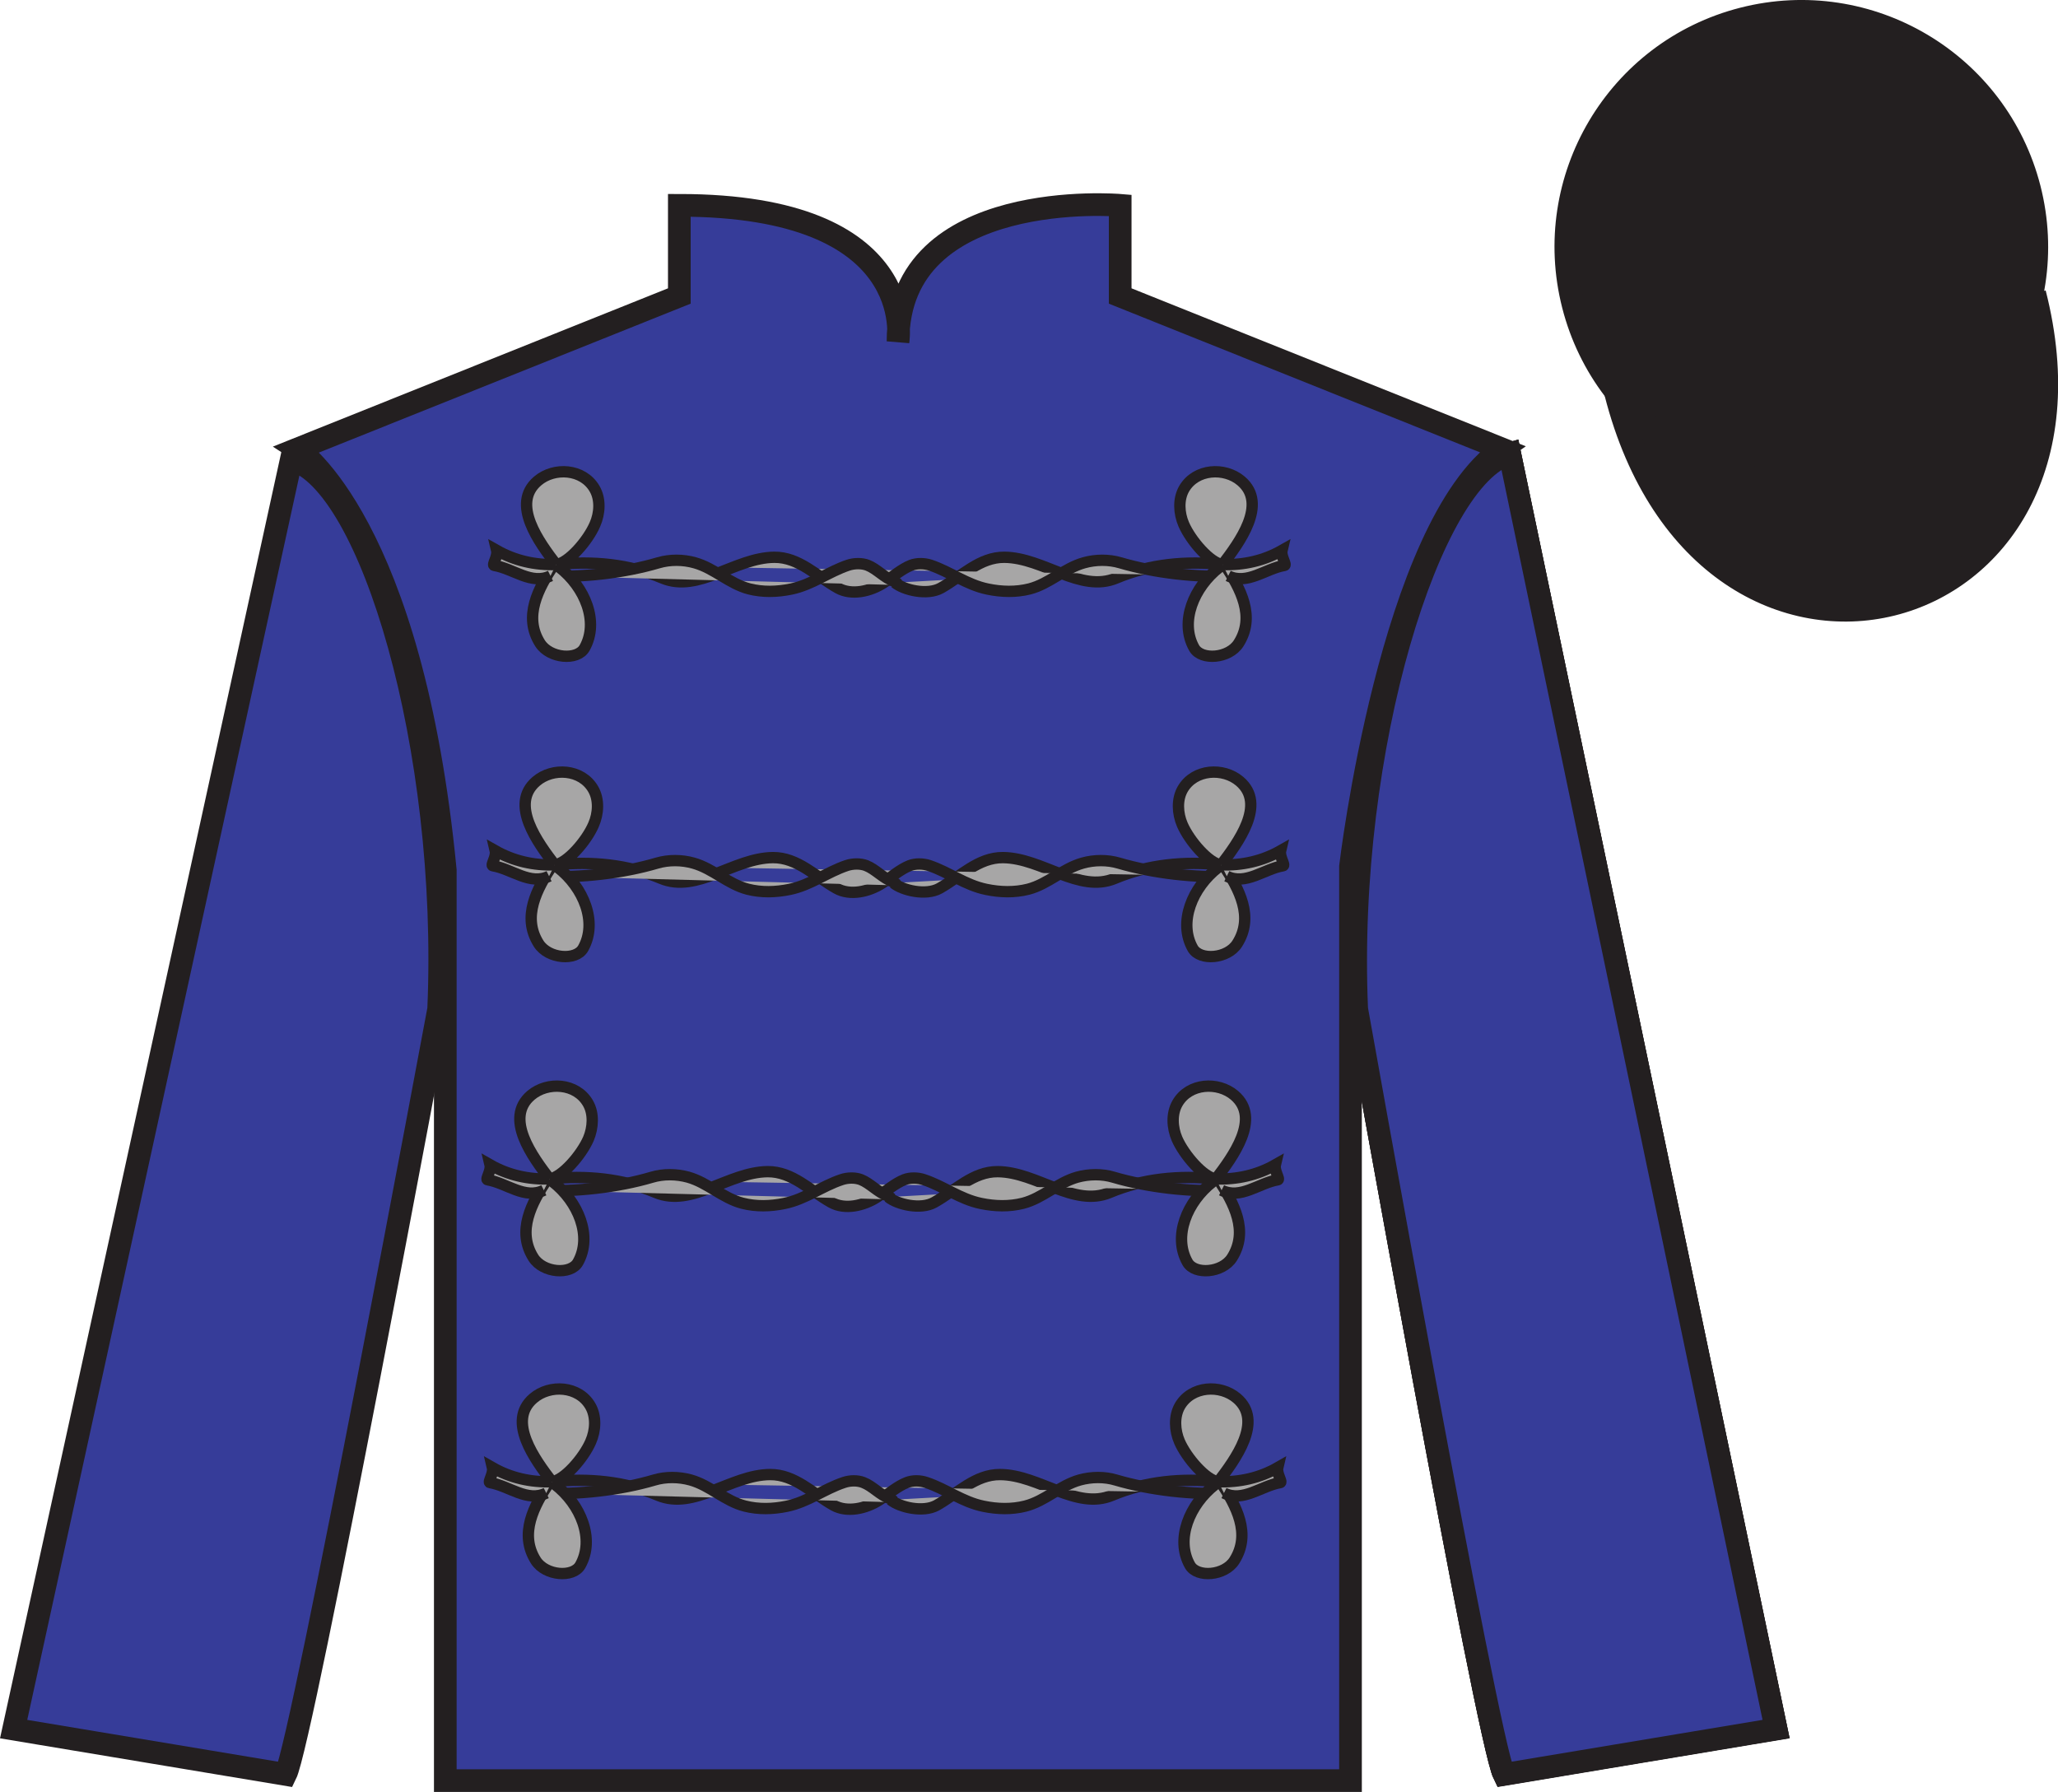<?xml version="1.0" encoding="UTF-8"?>
<svg xmlns="http://www.w3.org/2000/svg" xmlns:xlink="http://www.w3.org/1999/xlink" width="90.79pt" height="79.06pt" viewBox="0 0 90.79 79.06" version="1.1">
<defs>
<clipPath id="clip1">
  <path d="M 0 0 L 0 79.059 L 90.793 79.059 L 90.793 0 L 0 0 Z M 0 0 "/>
</clipPath>
</defs>
<g id="surface0">
<g clip-path="url(#clip1)" clip-rule="nonzero">
<path style=" stroke:none;fill-rule:nonzero;fill:rgb(21.138%,23.809%,59.852%);fill-opacity:1;" d="M 13.121 19.809 C 13.121 19.809 18.16 23.059 19.645 38.395 C 19.645 38.395 19.645 53.395 19.645 78.559 L 59.578 78.559 L 59.578 38.227 C 59.578 38.227 61.352 23.227 66.266 19.809 L 49.418 13.059 L 49.418 9.059 C 49.418 9.059 39.617 8.227 39.617 15.059 C 39.617 15.059 40.621 9.059 29.969 9.059 L 29.969 13.059 L 13.121 19.809 "/>
<path style="fill:none;stroke-width:10;stroke-linecap:butt;stroke-linejoin:miter;stroke:rgb(13.73%,12.16%,12.549%);stroke-opacity:1;stroke-miterlimit:4;" d="M 131.211 592.514 C 131.211 592.514 181.602 560.014 196.445 406.655 C 196.445 406.655 196.445 256.655 196.445 5.014 L 595.781 5.014 L 595.781 408.334 C 595.781 408.334 613.516 558.334 662.656 592.514 L 494.18 660.014 L 494.18 700.014 C 494.18 700.014 396.172 708.334 396.172 640.014 C 396.172 640.014 406.211 700.014 299.688 700.014 L 299.688 660.014 L 131.211 592.514 Z M 131.211 592.514 " transform="matrix(0.1,0,0,-0.1,0,79.06)"/>
<path style="fill:none;stroke-width:5;stroke-linecap:butt;stroke-linejoin:miter;stroke:rgb(13.73%,12.16%,12.549%);stroke-opacity:1;stroke-miterlimit:4;" d="M 126.016 7.905 C 133.516 22.905 193.516 345.405 193.516 345.405 C 198.516 460.405 163.516 577.905 128.516 587.905 L 6.016 27.905 L 126.016 7.905 Z M 126.016 7.905 " transform="matrix(0.1,0,0,-0.1,0,79.06)"/>
<path style="fill:none;stroke-width:10;stroke-linecap:butt;stroke-linejoin:miter;stroke:rgb(13.73%,12.16%,12.549%);stroke-opacity:1;stroke-miterlimit:4;" d="M 783.516 27.905 L 666.016 590.405 C 631.016 580.405 593.516 460.405 598.516 345.405 C 598.516 345.405 656.016 22.905 663.516 7.905 L 783.516 27.905 Z M 783.516 27.905 " transform="matrix(0.1,0,0,-0.1,0,79.06)"/>
<path style="fill:none;stroke-width:5;stroke-linecap:butt;stroke-linejoin:miter;stroke:rgb(13.73%,12.16%,12.549%);stroke-opacity:1;stroke-miterlimit:4;" d="M 126.016 7.905 C 133.516 22.905 193.516 345.405 193.516 345.405 C 198.516 460.405 163.516 577.905 128.516 587.905 L 6.016 27.905 L 126.016 7.905 Z M 126.016 7.905 " transform="matrix(0.1,0,0,-0.1,0,79.06)"/>
<path style="fill:none;stroke-width:10;stroke-linecap:butt;stroke-linejoin:miter;stroke:rgb(13.73%,12.16%,12.549%);stroke-opacity:1;stroke-miterlimit:4;" d="M 783.516 27.905 L 666.016 590.405 C 631.016 580.405 593.516 460.405 598.516 345.405 C 598.516 345.405 656.016 22.905 663.516 7.905 L 783.516 27.905 Z M 783.516 27.905 " transform="matrix(0.1,0,0,-0.1,0,79.06)"/>
<path style=" stroke:none;fill-rule:nonzero;fill:rgb(21.138%,23.809%,59.852%);fill-opacity:1;" d="M 12.602 78.285 C 13.352 76.77 19.352 44.52 19.352 44.52 C 19.852 33.02 16.352 21.27 12.852 20.27 L 0.602 76.285 L 12.602 78.285 "/>
<path style="fill:none;stroke-width:10;stroke-linecap:butt;stroke-linejoin:miter;stroke:rgb(13.73%,12.16%,12.549%);stroke-opacity:1;stroke-miterlimit:4;" d="M 126.016 7.748 C 133.516 22.905 193.516 345.405 193.516 345.405 C 198.516 460.405 163.516 577.905 128.516 587.905 L 6.016 27.748 L 126.016 7.748 Z M 126.016 7.748 " transform="matrix(0.1,0,0,-0.1,0,79.06)"/>
<path style=" stroke:none;fill-rule:nonzero;fill:rgb(21.138%,23.809%,59.852%);fill-opacity:1;" d="M 78.352 76.285 L 66.602 20.02 C 63.102 21.02 59.352 33.02 59.852 44.52 C 59.852 44.52 65.602 76.77 66.352 78.285 L 78.352 76.285 "/>
<path style="fill:none;stroke-width:10;stroke-linecap:butt;stroke-linejoin:miter;stroke:rgb(13.73%,12.16%,12.549%);stroke-opacity:1;stroke-miterlimit:4;" d="M 783.516 27.748 L 666.016 590.405 C 631.016 580.405 593.516 460.405 598.516 345.405 C 598.516 345.405 656.016 22.905 663.516 7.748 L 783.516 27.748 Z M 783.516 27.748 " transform="matrix(0.1,0,0,-0.1,0,79.06)"/>
<path style="fill-rule:nonzero;fill:rgb(65.493%,64.865%,65.02%);fill-opacity:1;stroke-width:5;stroke-linecap:butt;stroke-linejoin:miter;stroke:rgb(13.73%,12.16%,12.549%);stroke-opacity:1;stroke-miterlimit:4;" d="M 537.461 136.889 C 544.844 146.577 557.578 163.608 545.664 173.725 C 538.359 179.936 525.703 179.233 520.508 170.327 C 517.852 165.717 518.203 159.506 520.352 154.545 C 523.438 147.475 532.031 137.475 537.461 136.889 C 521.328 138.569 505.234 137.045 490.586 130.873 C 474.727 124.233 458.555 139.936 441.211 140.053 C 430.352 140.131 422.617 131.811 413.242 126.498 C 407.227 123.139 396.836 125.639 392.93 128.881 " transform="matrix(0.1,0,0,-0.1,0,79.06)"/>
<path style="fill-rule:nonzero;fill:rgb(65.493%,64.865%,65.02%);fill-opacity:1;stroke-width:5;stroke-linecap:butt;stroke-linejoin:miter;stroke:rgb(13.73%,12.16%,12.549%);stroke-opacity:1;stroke-miterlimit:4;" d="M 243.477 136.889 C 236.094 146.577 223.398 163.608 235.312 173.725 C 242.578 179.936 255.273 179.233 260.43 170.327 C 263.125 165.717 262.773 159.506 260.586 154.545 C 257.539 147.475 248.945 137.475 243.477 136.889 C 259.648 138.569 275.703 137.045 290.352 130.873 C 306.25 124.233 322.383 139.936 339.727 140.053 C 350.586 140.131 358.359 131.811 367.734 126.498 C 373.75 123.139 382.07 125.014 388.008 128.881 C 392.07 131.498 395.82 134.897 400.078 136.537 C 402.656 137.553 405.977 137.475 408.594 136.577 C 417.344 133.686 424.531 127.983 433.828 126.069 C 440.039 124.78 446.328 124.623 452.344 126.147 C 461.094 128.373 467.656 135.248 476.367 137.67 C 481.484 139.077 487.266 139.155 492.305 137.631 C 507.344 133.178 526.445 131.03 541.836 131.889 " transform="matrix(0.1,0,0,-0.1,0,79.06)"/>
<path style=" stroke:none;fill-rule:nonzero;fill:rgb(65.493%,64.865%,65.02%);fill-opacity:1;" d="M 53.613 65.488 C 52.469 66.375 51.848 67.91 52.492 69.055 C 52.809 69.617 54.031 69.523 54.457 68.848 C 55.203 67.672 54.547 66.441 53.848 65.387 C 53.793 65.305 53.699 65.422 53.613 65.488 "/>
<path style="fill:none;stroke-width:5;stroke-linecap:butt;stroke-linejoin:miter;stroke:rgb(13.73%,12.16%,12.549%);stroke-opacity:1;stroke-miterlimit:4;" d="M 536.133 135.717 C 524.688 126.85 518.477 111.498 524.922 100.053 C 528.086 94.428 540.312 95.366 544.57 102.123 C 552.031 113.881 545.469 126.186 538.477 136.733 C 537.93 137.553 536.992 136.381 536.133 135.717 Z M 536.133 135.717 " transform="matrix(0.1,0,0,-0.1,0,79.06)"/>
<path style="fill-rule:nonzero;fill:rgb(65.493%,64.865%,65.02%);fill-opacity:1;stroke-width:5;stroke-linecap:butt;stroke-linejoin:miter;stroke:rgb(13.73%,12.16%,12.549%);stroke-opacity:1;stroke-miterlimit:4;" d="M 537.461 136.889 C 546.797 136.577 555.742 138.569 563.711 143.139 C 563.086 140.483 565.898 136.655 564.805 136.498 C 556.406 135.092 548.359 127.709 539.961 131.889 " transform="matrix(0.1,0,0,-0.1,0,79.06)"/>
<path style="fill-rule:nonzero;fill:rgb(65.493%,64.865%,65.02%);fill-opacity:1;stroke-width:5;stroke-linecap:butt;stroke-linejoin:miter;stroke:rgb(13.73%,12.16%,12.549%);stroke-opacity:1;stroke-miterlimit:4;" d="M 239.102 131.889 C 254.531 131.03 273.594 133.178 288.633 137.631 C 293.711 139.155 299.492 139.077 304.609 137.67 C 313.32 135.248 319.844 128.373 328.633 126.147 C 334.648 124.623 340.898 124.78 347.148 126.069 C 356.406 127.983 363.594 133.686 372.344 136.577 C 375 137.475 378.32 137.553 380.859 136.537 C 385.039 134.936 388.32 130.912 392.695 129.428 C 393.477 129.155 394.18 128.139 395.273 127.827 " transform="matrix(0.1,0,0,-0.1,0,79.06)"/>
<path style=" stroke:none;fill-rule:nonzero;fill:rgb(65.493%,64.865%,65.02%);fill-opacity:1;" d="M 24.48 65.488 C 25.629 66.375 26.246 67.91 25.602 69.055 C 25.285 69.617 24.066 69.523 23.637 68.848 C 22.895 67.672 23.551 66.441 24.246 65.387 C 24.305 65.305 24.398 65.422 24.48 65.488 "/>
<path style="fill:none;stroke-width:5;stroke-linecap:butt;stroke-linejoin:miter;stroke:rgb(13.73%,12.16%,12.549%);stroke-opacity:1;stroke-miterlimit:4;" d="M 244.805 135.717 C 256.289 126.85 262.461 111.498 256.016 100.053 C 252.852 94.428 240.664 95.366 236.367 102.123 C 228.945 113.881 235.508 126.186 242.461 136.733 C 243.047 137.553 243.984 136.381 244.805 135.717 Z M 244.805 135.717 " transform="matrix(0.1,0,0,-0.1,0,79.06)"/>
<path style="fill-rule:nonzero;fill:rgb(65.493%,64.865%,65.02%);fill-opacity:1;stroke-width:5;stroke-linecap:butt;stroke-linejoin:miter;stroke:rgb(13.73%,12.16%,12.549%);stroke-opacity:1;stroke-miterlimit:4;" d="M 243.477 136.889 C 234.141 136.577 225.234 138.569 217.227 143.139 C 217.852 140.483 215.078 136.655 216.133 136.498 C 224.57 135.092 232.617 127.709 240.977 131.889 " transform="matrix(0.1,0,0,-0.1,0,79.06)"/>
<path style="fill-rule:nonzero;fill:rgb(65.493%,64.865%,65.02%);fill-opacity:1;stroke-width:5;stroke-linecap:butt;stroke-linejoin:miter;stroke:rgb(13.73%,12.16%,12.549%);stroke-opacity:1;stroke-miterlimit:4;" d="M 536.406 270.483 C 543.789 280.17 556.484 297.202 544.609 307.358 C 537.305 313.569 524.609 312.827 519.453 303.92 C 516.758 299.311 517.109 293.1 519.258 288.139 C 522.344 281.069 530.938 271.069 536.406 270.483 C 520.273 272.163 504.18 270.639 489.531 264.467 C 473.633 257.827 457.5 273.53 440.156 273.686 C 429.297 273.764 421.562 265.405 412.148 260.131 C 406.133 256.733 395.781 259.233 391.875 262.475 " transform="matrix(0.1,0,0,-0.1,0,79.06)"/>
<path style="fill-rule:nonzero;fill:rgb(65.493%,64.865%,65.02%);fill-opacity:1;stroke-width:5;stroke-linecap:butt;stroke-linejoin:miter;stroke:rgb(13.73%,12.16%,12.549%);stroke-opacity:1;stroke-miterlimit:4;" d="M 242.422 270.483 C 235.039 280.17 222.305 297.202 234.219 307.358 C 241.523 313.569 254.219 312.827 259.375 303.92 C 262.07 299.311 261.68 293.1 259.57 288.139 C 256.484 281.069 247.891 271.069 242.422 270.483 C 258.555 272.163 274.648 270.639 289.297 264.467 C 305.195 257.827 321.328 273.53 338.672 273.686 C 349.531 273.764 357.266 265.405 366.68 260.131 C 372.695 256.733 380.977 258.608 386.953 262.475 C 390.977 265.092 394.727 268.491 399.023 270.17 C 401.562 271.147 404.883 271.069 407.539 270.17 C 416.289 267.28 423.477 261.577 432.734 259.663 C 438.984 258.373 445.234 258.217 451.289 259.741 C 460.039 262.006 466.602 268.842 475.273 271.264 C 480.43 272.67 486.172 272.748 491.25 271.225 C 506.289 266.772 525.352 264.623 540.781 265.483 " transform="matrix(0.1,0,0,-0.1,0,79.06)"/>
<path style=" stroke:none;fill-rule:nonzero;fill:rgb(65.493%,64.865%,65.02%);fill-opacity:1;" d="M 53.508 52.129 C 52.359 53.016 51.738 54.547 52.387 55.691 C 52.703 56.254 53.922 56.164 54.352 55.488 C 55.094 54.312 54.441 53.082 53.742 52.027 C 53.684 51.945 53.59 52.062 53.508 52.129 "/>
<path style="fill:none;stroke-width:5;stroke-linecap:butt;stroke-linejoin:miter;stroke:rgb(13.73%,12.16%,12.549%);stroke-opacity:1;stroke-miterlimit:4;" d="M 535.078 269.311 C 523.594 260.444 517.383 245.131 523.867 233.686 C 527.031 228.061 539.219 228.959 543.516 235.717 C 550.938 247.475 544.414 259.78 537.422 270.327 C 536.836 271.147 535.898 269.975 535.078 269.311 Z M 535.078 269.311 " transform="matrix(0.1,0,0,-0.1,0,79.06)"/>
<path style="fill-rule:nonzero;fill:rgb(65.493%,64.865%,65.02%);fill-opacity:1;stroke-width:5;stroke-linecap:butt;stroke-linejoin:miter;stroke:rgb(13.73%,12.16%,12.549%);stroke-opacity:1;stroke-miterlimit:4;" d="M 536.406 270.483 C 545.742 270.17 554.648 272.163 562.656 276.733 C 562.031 274.077 564.805 270.248 563.75 270.092 C 555.352 268.686 547.305 261.303 538.906 265.483 " transform="matrix(0.1,0,0,-0.1,0,79.06)"/>
<path style="fill-rule:nonzero;fill:rgb(65.493%,64.865%,65.02%);fill-opacity:1;stroke-width:5;stroke-linecap:butt;stroke-linejoin:miter;stroke:rgb(13.73%,12.16%,12.549%);stroke-opacity:1;stroke-miterlimit:4;" d="M 238.047 265.483 C 253.477 264.623 272.539 266.772 287.578 271.225 C 292.656 272.748 298.398 272.67 303.555 271.264 C 312.227 268.842 318.789 262.006 327.578 259.741 C 333.555 258.217 339.844 258.373 346.094 259.663 C 355.352 261.577 362.578 267.28 371.289 270.17 C 373.945 271.069 377.227 271.147 379.805 270.17 C 383.945 268.53 387.266 264.545 391.602 263.022 C 392.383 262.748 393.125 261.733 394.219 261.42 " transform="matrix(0.1,0,0,-0.1,0,79.06)"/>
<path style=" stroke:none;fill-rule:nonzero;fill:rgb(65.493%,64.865%,65.02%);fill-opacity:1;" d="M 24.375 52.129 C 25.52 53.016 26.141 54.547 25.496 55.691 C 25.18 56.254 23.961 56.164 23.531 55.488 C 22.789 54.312 23.445 53.082 24.141 52.027 C 24.195 51.945 24.293 52.062 24.375 52.129 "/>
<path style="fill:none;stroke-width:5;stroke-linecap:butt;stroke-linejoin:miter;stroke:rgb(13.73%,12.16%,12.549%);stroke-opacity:1;stroke-miterlimit:4;" d="M 243.75 269.311 C 255.195 260.444 261.406 245.131 254.961 233.686 C 251.797 228.061 239.609 228.959 235.312 235.717 C 227.891 247.475 234.453 259.78 241.406 270.327 C 241.953 271.147 242.93 269.975 243.75 269.311 Z M 243.75 269.311 " transform="matrix(0.1,0,0,-0.1,0,79.06)"/>
<path style="fill-rule:nonzero;fill:rgb(65.493%,64.865%,65.02%);fill-opacity:1;stroke-width:5;stroke-linecap:butt;stroke-linejoin:miter;stroke:rgb(13.73%,12.16%,12.549%);stroke-opacity:1;stroke-miterlimit:4;" d="M 242.422 270.483 C 233.047 270.17 224.18 272.163 216.172 276.733 C 216.797 274.077 214.023 270.248 215.078 270.092 C 223.477 268.686 231.523 261.303 239.922 265.483 " transform="matrix(0.1,0,0,-0.1,0,79.06)"/>
<path style="fill-rule:nonzero;fill:rgb(65.493%,64.865%,65.02%);fill-opacity:1;stroke-width:5;stroke-linecap:butt;stroke-linejoin:miter;stroke:rgb(13.73%,12.16%,12.549%);stroke-opacity:1;stroke-miterlimit:4;" d="M 539.336 541.538 C 546.719 551.225 559.453 568.256 547.539 578.413 C 540.234 584.623 527.578 583.881 522.383 574.975 C 519.727 570.366 520.078 564.194 522.227 559.233 C 525.312 552.123 533.906 542.123 539.336 541.538 C 523.203 543.256 507.109 541.694 492.461 535.561 C 476.602 528.881 460.43 544.584 443.086 544.741 C 432.227 544.819 424.492 536.459 415.117 531.186 C 409.102 527.788 398.711 530.288 394.805 533.53 " transform="matrix(0.1,0,0,-0.1,0,79.06)"/>
<path style="fill-rule:nonzero;fill:rgb(65.493%,64.865%,65.02%);fill-opacity:1;stroke-width:5;stroke-linecap:butt;stroke-linejoin:miter;stroke:rgb(13.73%,12.16%,12.549%);stroke-opacity:1;stroke-miterlimit:4;" d="M 245.352 541.538 C 237.969 551.225 225.273 568.256 237.188 578.413 C 244.453 584.623 257.148 583.881 262.305 574.975 C 265 570.366 264.648 564.194 262.461 559.233 C 259.414 552.123 250.82 542.123 245.352 541.538 C 261.523 543.256 277.578 541.694 292.227 535.561 C 308.125 528.881 324.258 544.584 341.602 544.741 C 352.461 544.819 360.234 536.459 369.609 531.186 C 375.625 527.788 383.945 529.663 389.883 533.53 C 393.945 536.147 397.695 539.545 401.953 541.225 C 404.531 542.202 407.852 542.123 410.469 541.264 C 419.219 538.334 426.406 532.631 435.703 530.717 C 441.914 529.428 448.203 529.272 454.219 530.795 C 462.969 533.061 469.531 539.897 478.242 542.319 C 483.359 543.764 489.141 543.803 494.18 542.319 C 509.219 537.866 528.32 535.678 543.711 536.538 " transform="matrix(0.1,0,0,-0.1,0,79.06)"/>
<path style=" stroke:none;fill-rule:nonzero;fill:rgb(65.493%,64.865%,65.02%);fill-opacity:1;" d="M 53.801 25.02 C 52.656 25.906 52.035 27.441 52.68 28.586 C 52.996 29.148 54.219 29.055 54.645 28.379 C 55.391 27.203 54.734 25.977 54.035 24.922 C 53.98 24.836 53.887 24.957 53.801 25.02 "/>
<path style="fill:none;stroke-width:5;stroke-linecap:butt;stroke-linejoin:miter;stroke:rgb(13.73%,12.16%,12.549%);stroke-opacity:1;stroke-miterlimit:4;" d="M 538.008 540.405 C 526.562 531.538 520.352 516.186 526.797 504.741 C 529.961 499.116 542.188 500.053 546.445 506.811 C 553.906 518.569 547.344 530.834 540.352 541.381 C 539.805 542.241 538.867 541.03 538.008 540.405 Z M 538.008 540.405 " transform="matrix(0.1,0,0,-0.1,0,79.06)"/>
<path style="fill-rule:nonzero;fill:rgb(65.493%,64.865%,65.02%);fill-opacity:1;stroke-width:5;stroke-linecap:butt;stroke-linejoin:miter;stroke:rgb(13.73%,12.16%,12.549%);stroke-opacity:1;stroke-miterlimit:4;" d="M 539.336 541.538 C 548.711 541.225 557.617 543.256 565.586 547.788 C 564.961 545.131 567.773 541.342 566.68 541.147 C 558.281 539.741 550.234 532.397 541.836 536.538 " transform="matrix(0.1,0,0,-0.1,0,79.06)"/>
<path style="fill-rule:nonzero;fill:rgb(65.493%,64.865%,65.02%);fill-opacity:1;stroke-width:5;stroke-linecap:butt;stroke-linejoin:miter;stroke:rgb(13.73%,12.16%,12.549%);stroke-opacity:1;stroke-miterlimit:4;" d="M 240.977 536.538 C 256.406 535.678 275.469 537.866 290.508 542.319 C 295.586 543.803 301.367 543.764 306.484 542.319 C 315.195 539.897 321.719 533.061 330.508 530.795 C 336.523 529.272 342.773 529.428 349.023 530.717 C 358.281 532.631 365.469 538.334 374.219 541.264 C 376.875 542.123 380.195 542.202 382.734 541.225 C 386.914 539.584 390.195 535.6 394.57 534.077 C 395.352 533.803 396.055 532.788 397.148 532.475 " transform="matrix(0.1,0,0,-0.1,0,79.06)"/>
<path style=" stroke:none;fill-rule:nonzero;fill:rgb(65.493%,64.865%,65.02%);fill-opacity:1;" d="M 24.668 25.02 C 25.816 25.906 26.434 27.441 25.789 28.586 C 25.473 29.148 24.254 29.055 23.824 28.379 C 23.082 27.203 23.738 25.977 24.434 24.922 C 24.492 24.836 24.586 24.957 24.668 25.02 "/>
<path style="fill:none;stroke-width:5;stroke-linecap:butt;stroke-linejoin:miter;stroke:rgb(13.73%,12.16%,12.549%);stroke-opacity:1;stroke-miterlimit:4;" d="M 246.68 540.405 C 258.164 531.538 264.336 516.186 257.891 504.741 C 254.727 499.116 242.539 500.053 238.242 506.811 C 230.82 518.569 237.383 530.834 244.336 541.381 C 244.922 542.241 245.859 541.03 246.68 540.405 Z M 246.68 540.405 " transform="matrix(0.1,0,0,-0.1,0,79.06)"/>
<path style="fill-rule:nonzero;fill:rgb(65.493%,64.865%,65.02%);fill-opacity:1;stroke-width:5;stroke-linecap:butt;stroke-linejoin:miter;stroke:rgb(13.73%,12.16%,12.549%);stroke-opacity:1;stroke-miterlimit:4;" d="M 245.352 541.538 C 236.016 541.225 227.109 543.256 219.102 547.788 C 219.727 545.131 216.953 541.342 218.008 541.147 C 226.445 539.741 234.492 532.397 242.852 536.538 " transform="matrix(0.1,0,0,-0.1,0,79.06)"/>
<path style="fill-rule:nonzero;fill:rgb(65.493%,64.865%,65.02%);fill-opacity:1;stroke-width:5;stroke-linecap:butt;stroke-linejoin:miter;stroke:rgb(13.73%,12.16%,12.549%);stroke-opacity:1;stroke-miterlimit:4;" d="M 538.711 409.038 C 546.094 418.725 558.828 435.756 546.914 445.913 C 539.609 452.123 526.953 451.381 521.758 442.475 C 519.102 437.866 519.453 431.694 521.602 426.733 C 524.688 419.623 533.281 409.623 538.711 409.038 C 522.578 410.756 506.484 409.194 491.836 403.061 C 475.977 396.381 459.805 412.084 442.461 412.241 C 431.602 412.319 423.867 403.959 414.492 398.686 C 408.477 395.288 398.086 397.788 394.18 401.03 " transform="matrix(0.1,0,0,-0.1,0,79.06)"/>
<path style="fill-rule:nonzero;fill:rgb(65.493%,64.865%,65.02%);fill-opacity:1;stroke-width:5;stroke-linecap:butt;stroke-linejoin:miter;stroke:rgb(13.73%,12.16%,12.549%);stroke-opacity:1;stroke-miterlimit:4;" d="M 244.727 409.038 C 237.344 418.725 224.648 435.756 236.562 445.913 C 243.828 452.123 256.523 451.381 261.68 442.475 C 264.375 437.866 264.023 431.694 261.836 426.733 C 258.789 419.623 250.195 409.623 244.727 409.038 C 260.898 410.756 276.953 409.194 291.602 403.061 C 307.5 396.381 323.633 412.084 340.977 412.241 C 351.836 412.319 359.609 403.959 368.984 398.686 C 375 395.288 383.32 397.163 389.258 401.03 C 393.32 403.647 397.07 407.045 401.328 408.725 C 403.906 409.702 407.227 409.623 409.844 408.764 C 418.594 405.834 425.781 400.131 435.078 398.217 C 441.289 396.928 447.578 396.772 453.594 398.295 C 462.344 400.561 468.906 407.397 477.617 409.819 C 482.734 411.264 488.516 411.303 493.555 409.819 C 508.594 405.366 527.695 403.178 543.086 404.038 " transform="matrix(0.1,0,0,-0.1,0,79.06)"/>
<path style=" stroke:none;fill-rule:nonzero;fill:rgb(65.493%,64.865%,65.02%);fill-opacity:1;" d="M 53.738 38.27 C 52.594 39.156 51.973 40.691 52.617 41.836 C 52.934 42.398 54.156 42.305 54.582 41.629 C 55.328 40.453 54.672 39.227 53.973 38.172 C 53.918 38.086 53.824 38.207 53.738 38.27 "/>
<path style="fill:none;stroke-width:5;stroke-linecap:butt;stroke-linejoin:miter;stroke:rgb(13.73%,12.16%,12.549%);stroke-opacity:1;stroke-miterlimit:4;" d="M 537.383 407.905 C 525.938 399.038 519.727 383.686 526.172 372.241 C 529.336 366.616 541.562 367.553 545.82 374.311 C 553.281 386.069 546.719 398.334 539.727 408.881 C 539.18 409.741 538.242 408.53 537.383 407.905 Z M 537.383 407.905 " transform="matrix(0.1,0,0,-0.1,0,79.06)"/>
<path style="fill-rule:nonzero;fill:rgb(65.493%,64.865%,65.02%);fill-opacity:1;stroke-width:5;stroke-linecap:butt;stroke-linejoin:miter;stroke:rgb(13.73%,12.16%,12.549%);stroke-opacity:1;stroke-miterlimit:4;" d="M 538.711 409.038 C 548.047 408.725 556.992 410.756 564.961 415.288 C 564.336 412.631 567.148 408.842 566.055 408.647 C 557.656 407.241 549.609 399.897 541.211 404.038 " transform="matrix(0.1,0,0,-0.1,0,79.06)"/>
<path style="fill-rule:nonzero;fill:rgb(65.493%,64.865%,65.02%);fill-opacity:1;stroke-width:5;stroke-linecap:butt;stroke-linejoin:miter;stroke:rgb(13.73%,12.16%,12.549%);stroke-opacity:1;stroke-miterlimit:4;" d="M 240.352 404.038 C 255.781 403.178 274.844 405.366 289.883 409.819 C 294.961 411.303 300.742 411.264 305.859 409.819 C 314.57 407.397 321.094 400.561 329.883 398.295 C 335.898 396.772 342.148 396.928 348.398 398.217 C 357.656 400.131 364.844 405.834 373.594 408.764 C 376.25 409.623 379.57 409.702 382.109 408.725 C 386.289 407.084 389.57 403.1 393.945 401.577 C 394.727 401.303 395.43 400.288 396.523 399.975 " transform="matrix(0.1,0,0,-0.1,0,79.06)"/>
<path style=" stroke:none;fill-rule:nonzero;fill:rgb(65.493%,64.865%,65.02%);fill-opacity:1;" d="M 24.605 38.27 C 25.754 39.156 26.371 40.691 25.727 41.836 C 25.41 42.398 24.191 42.305 23.762 41.629 C 23.02 40.453 23.676 39.227 24.371 38.172 C 24.43 38.086 24.523 38.207 24.605 38.27 "/>
<path style="fill:none;stroke-width:5;stroke-linecap:butt;stroke-linejoin:miter;stroke:rgb(13.73%,12.16%,12.549%);stroke-opacity:1;stroke-miterlimit:4;" d="M 246.055 407.905 C 257.539 399.038 263.711 383.686 257.266 372.241 C 254.102 366.616 241.914 367.553 237.617 374.311 C 230.195 386.069 236.758 398.334 243.711 408.881 C 244.297 409.741 245.234 408.53 246.055 407.905 Z M 246.055 407.905 " transform="matrix(0.1,0,0,-0.1,0,79.06)"/>
<path style="fill-rule:nonzero;fill:rgb(65.493%,64.865%,65.02%);fill-opacity:1;stroke-width:5;stroke-linecap:butt;stroke-linejoin:miter;stroke:rgb(13.73%,12.16%,12.549%);stroke-opacity:1;stroke-miterlimit:4;" d="M 244.727 409.038 C 235.391 408.725 226.484 410.756 218.477 415.288 C 219.102 412.631 216.328 408.842 217.383 408.647 C 225.82 407.241 233.867 399.897 242.227 404.038 " transform="matrix(0.1,0,0,-0.1,0,79.06)"/>
<path style="fill-rule:nonzero;fill:rgb(13.73%,12.16%,12.549%);fill-opacity:1;stroke-width:10;stroke-linecap:butt;stroke-linejoin:miter;stroke:rgb(13.73%,12.16%,12.549%);stroke-opacity:1;stroke-miterlimit:4;" d="M 712.734 617.28 C 752.461 461.616 936.406 509.233 897.617 661.225 " transform="matrix(0.1,0,0,-0.1,0,79.06)"/>
<path style=" stroke:none;fill-rule:nonzero;fill:rgb(13.73%,12.16%,12.549%);fill-opacity:1;" d="M 82.035 20.953 C 87.594 19.535 90.949 13.879 89.531 8.32 C 88.109 2.762 82.457 -0.594 76.898 0.824 C 71.34 2.242 67.984 7.898 69.402 13.457 C 70.82 19.016 76.477 22.371 82.035 20.953 "/>
<path style="fill:none;stroke-width:10;stroke-linecap:butt;stroke-linejoin:miter;stroke:rgb(13.73%,12.16%,12.549%);stroke-opacity:1;stroke-miterlimit:4;" d="M 820.352 581.069 C 875.938 595.248 909.492 651.811 895.312 707.397 C 881.094 762.983 824.57 796.538 768.984 782.358 C 713.398 768.178 679.844 711.616 694.023 656.03 C 708.203 600.444 764.766 566.889 820.352 581.069 Z M 820.352 581.069 " transform="matrix(0.1,0,0,-0.1,0,79.06)"/>
</g>
</g>
</svg>
